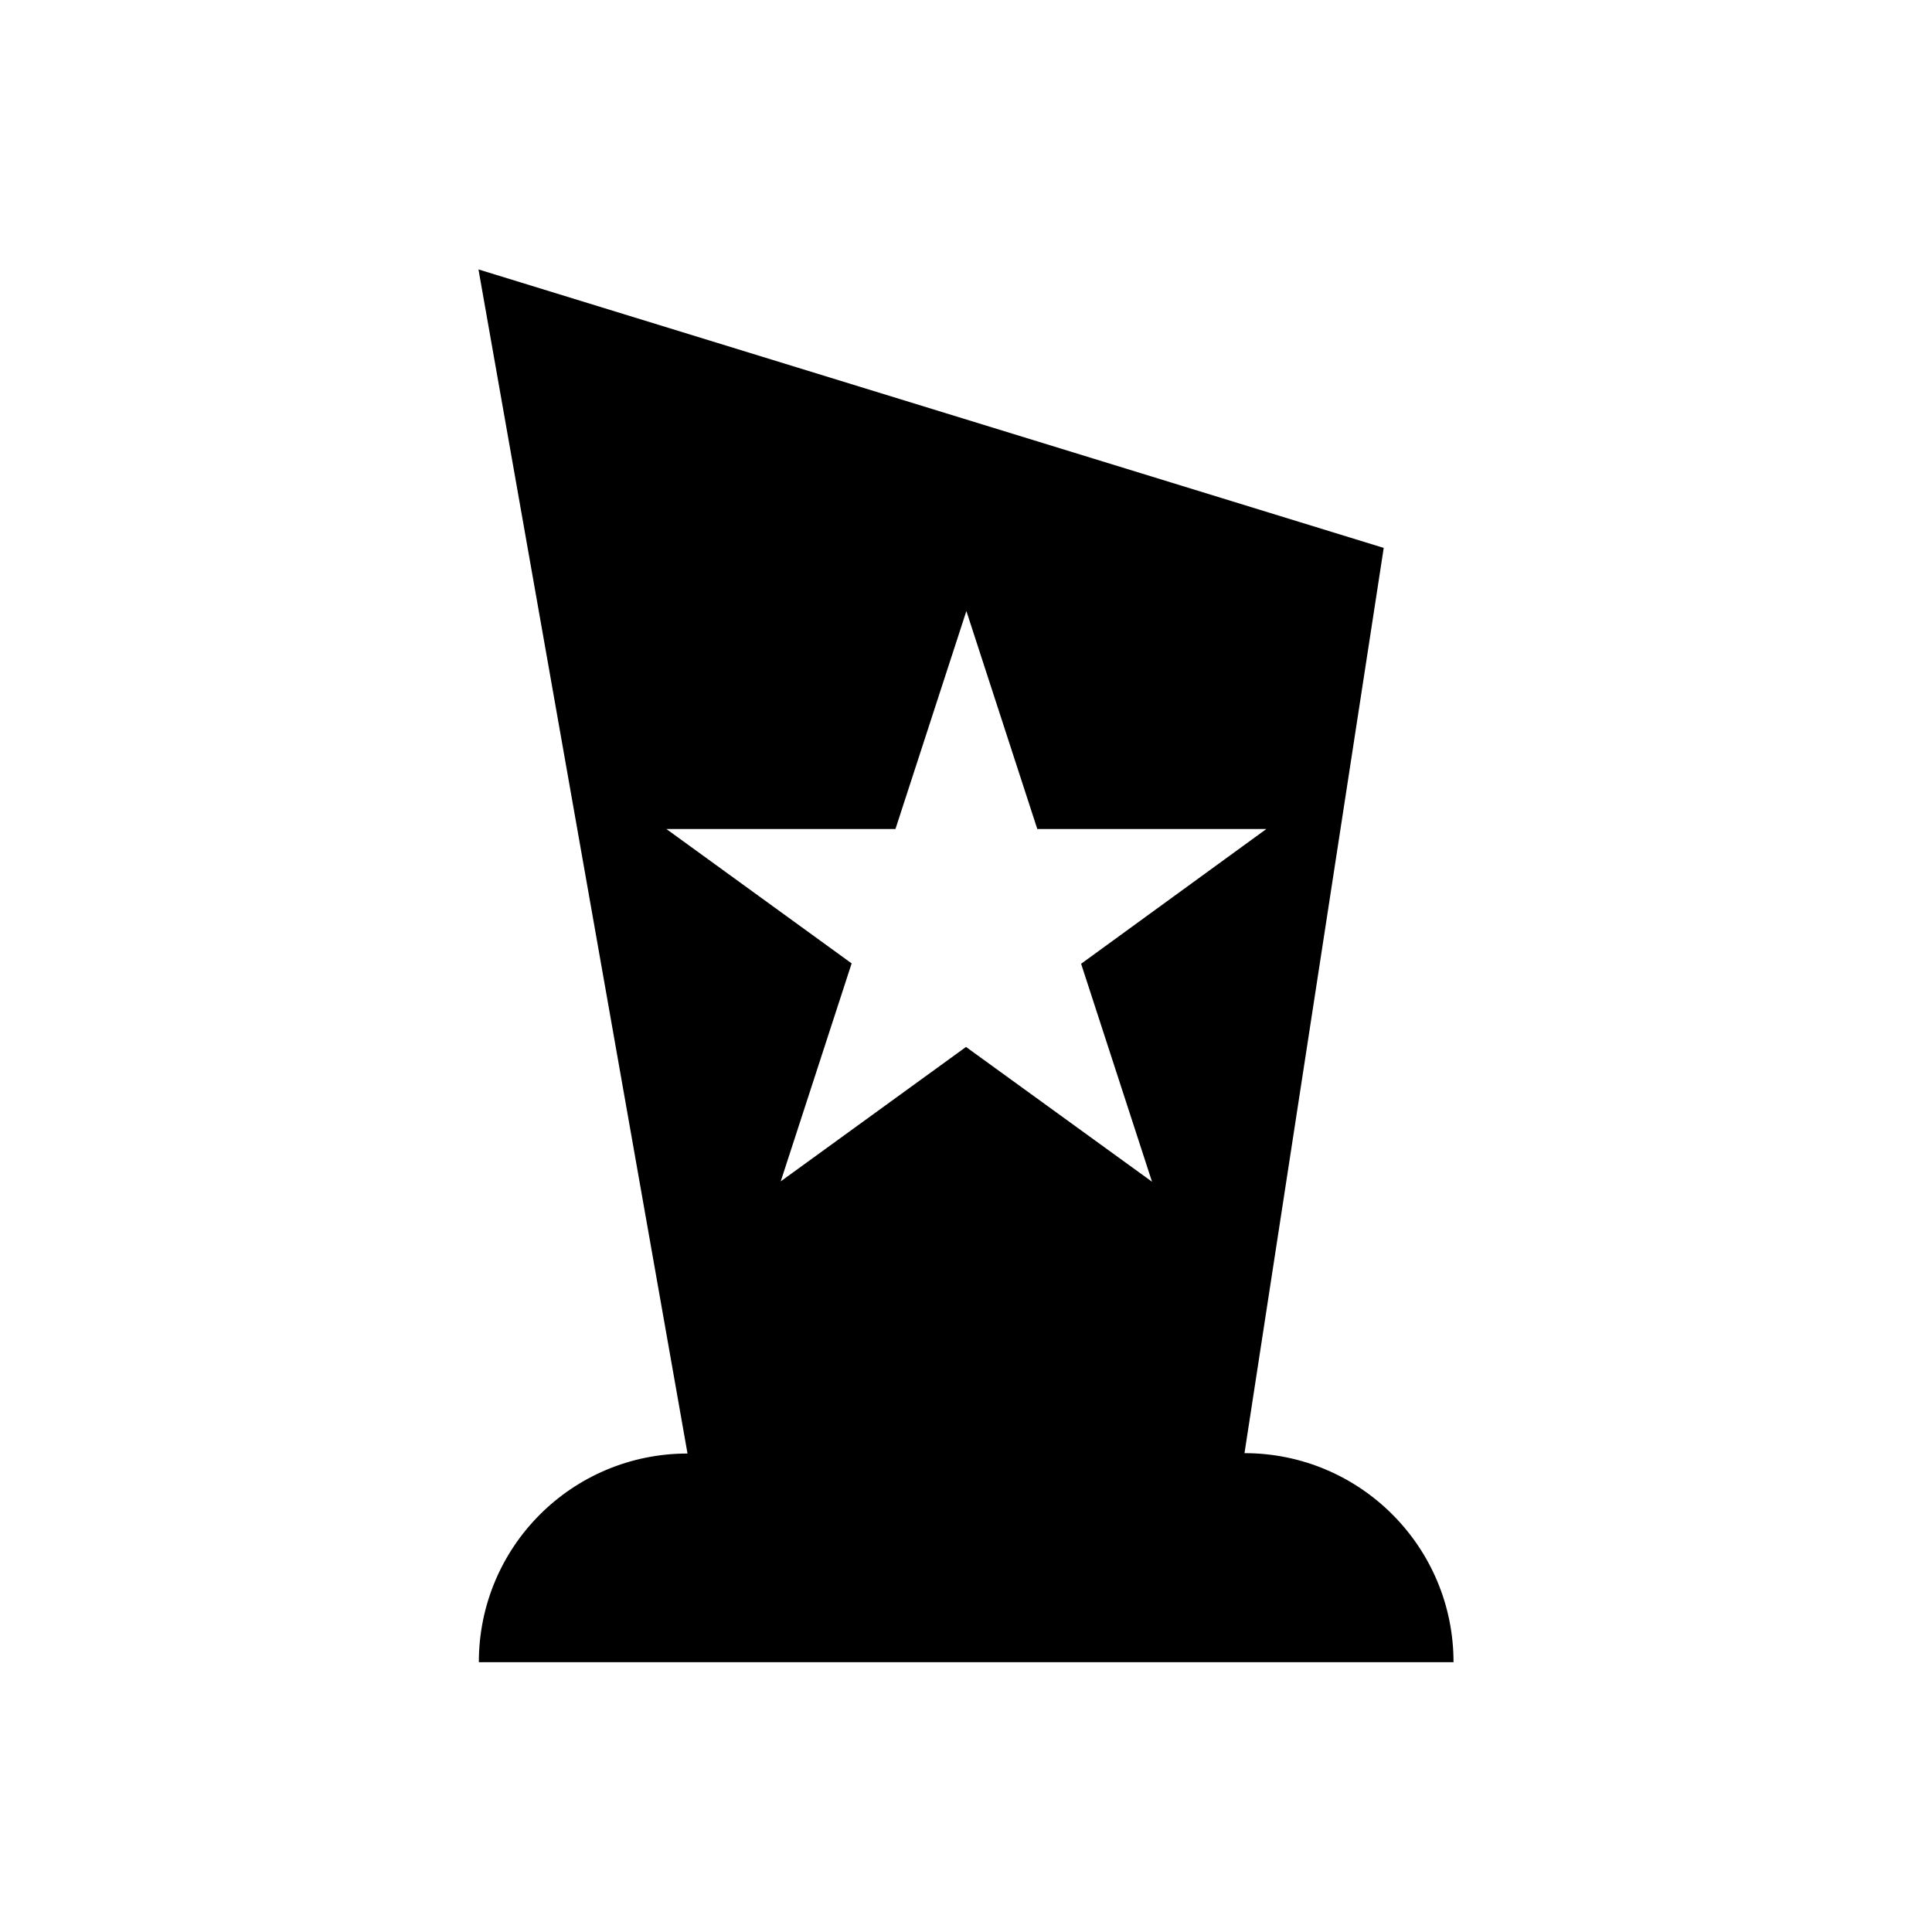 <?xml version="1.0" encoding="UTF-8"?>
<!-- Uploaded to: SVG Repo, www.svgrepo.com, Generator: SVG Repo Mixer Tools -->
<svg fill="#000000" width="800px" height="800px" version="1.1" viewBox="144 144 512 512" xmlns="http://www.w3.org/2000/svg">
 <path d="m270.9 584.5h258.3c0-30.602-24.797-55.398-55.398-55.398l36.898-239.9-239.9-73.801 55.398 313.8c-30.602 0-55.301 24.699-55.301 55.301zm49.691-220.81h60.715l18.793-57.762 18.793 57.762h60.715l-49.102 35.719 18.793 57.762-49.297-35.719-49.102 35.621 18.793-57.762z"/>
</svg>